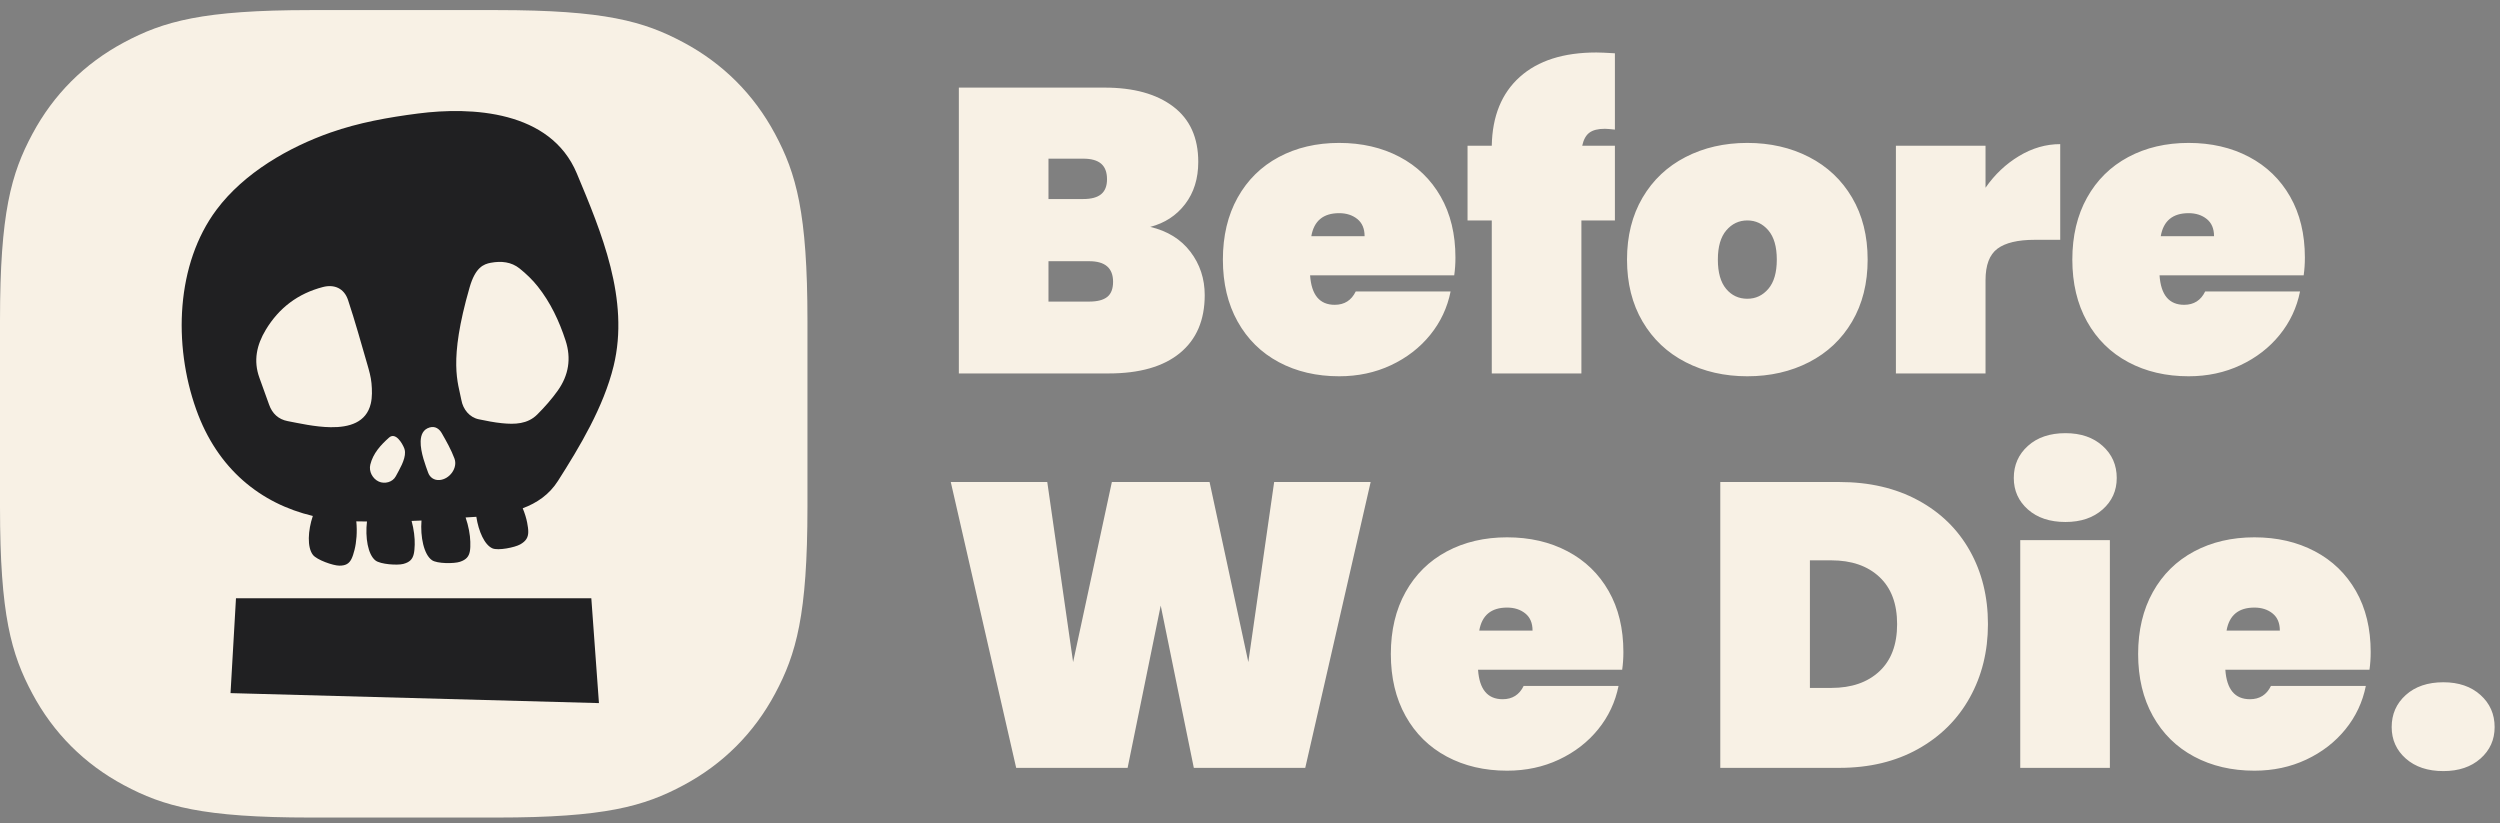 <?xml version="1.0" encoding="UTF-8"?>
<svg width="161px" height="53px" viewBox="0 0 161 53" version="1.1" xmlns="http://www.w3.org/2000/svg" xmlns:xlink="http://www.w3.org/1999/xlink">
    <rect x="0" y="0" width="161" height="53" fill="#808080" stroke="none"/>
    <!-- Generator: Sketch 59.1 (86144) - https://sketch.com -->
    <title>Group Copy 2</title>
    <desc>Created with Sketch.</desc>
    <g id="Marketing-Website" stroke="none" stroke-width="1" fill="none" fill-rule="evenodd">
        <g id="Desktop-HD" transform="translate(-51, -51)">
            <g id="Group-Copy-2" transform="translate(51, 51)">
                <g id="Group-2" transform="translate(0, 0.65)" fill="#F8F1E5">
                    <path d="M19.998,9.06834139e-16 L32.002,2.72050242e-15 C38.956,-1.58069025e-15 41.477,0.724 44.019,2.084 C46.562,3.443 48.557,5.438 49.916,7.981 C51.276,10.523 52,13.044 52,19.998 L52,32.002 C52,38.956 51.276,41.477 49.916,44.019 C48.557,46.562 46.562,48.557 44.019,49.916 C41.477,51.276 38.956,52 32.002,52 L19.998,52 C13.044,52 10.523,51.276 7.981,49.916 C5.438,48.557 3.443,46.562 2.084,44.019 C0.724,41.477 -5.2689675e-16,38.956 9.06834139e-16,32.002 L2.72050242e-15,19.998 C-1.58069025e-15,13.044 0.724,10.523 2.084,7.981 C3.443,5.438 5.438,3.443 7.981,2.084 C10.523,0.724 13.044,-5.2689675e-16 19.998,9.06834139e-16 Z" id="Rectangle"></path>
                </g>
                <g id="BeforeWeDie_1C_BLK_Logo_Logomark" transform="translate(11.7, 7.15)" fill="#202022" fill-rule="nonzero">
                    <path d="M25.446,4.016 C23.748,-0.044 18.656,-0.283 15.224,0.16 C13.321,0.405 11.412,0.743 9.582,1.387 C6.909,2.327 4.029,3.968 2.245,6.354 C-0.368,9.849 -0.553,15.044 0.934,19.217 C2.307,23.072 5.101,25.28 8.446,26.078 C8.129,27.019 8.071,28.099 8.455,28.587 C8.711,28.911 9.747,29.273 10.143,29.278 C10.354,29.281 10.514,29.247 10.639,29.177 C10.897,29.032 11.01,28.731 11.13,28.267 C11.255,27.78 11.314,27.09 11.246,26.425 C11.472,26.43 11.703,26.431 11.933,26.434 C11.812,27.454 11.99,28.566 12.482,28.946 C12.801,29.193 13.885,29.268 14.271,29.167 C14.476,29.113 14.624,29.038 14.731,28.936 C14.949,28.727 14.993,28.405 15.008,27.923 C15.02,27.495 14.955,26.938 14.807,26.398 C15.019,26.389 15.232,26.384 15.444,26.372 C15.361,27.422 15.597,28.572 16.124,28.929 C16.456,29.154 17.542,29.156 17.921,29.03 C18.124,28.962 18.267,28.878 18.368,28.768 C18.574,28.545 18.601,28.221 18.588,27.738 C18.577,27.295 18.475,26.721 18.285,26.175 C18.513,26.162 18.743,26.149 18.976,26.132 C19.118,27.063 19.504,27.946 20.016,28.165 C20.38,28.321 21.449,28.108 21.802,27.909 C21.99,27.803 22.117,27.691 22.198,27.564 C22.365,27.303 22.339,26.979 22.249,26.507 C22.196,26.23 22.098,25.909 21.963,25.582 C22.866,25.247 23.668,24.709 24.232,23.822 C25.631,21.626 27.175,19.055 27.817,16.42 C28.859,12.141 27.03,7.804 25.446,4.016 Z M13.352,21.033 C13.773,20.657 14.205,21.391 14.335,21.724 C14.363,21.797 14.378,21.876 14.383,21.958 C14.409,22.467 14.008,23.107 13.79,23.52 C13.581,23.914 13.065,24.03 12.697,23.865 C12.296,23.684 12.038,23.213 12.149,22.765 C12.328,22.041 12.817,21.511 13.352,21.033 Z M9.593,20.362 C8.59,20.348 7.523,20.101 6.827,19.97 C6.235,19.858 5.833,19.487 5.63,18.91 C5.427,18.334 5.219,17.76 5.009,17.187 C4.605,16.083 4.829,15.064 5.415,14.091 C6.268,12.673 7.492,11.753 9.094,11.335 C9.828,11.143 10.464,11.418 10.714,12.172 C11.167,13.54 11.553,14.93 11.955,16.315 C12.07,16.714 12.187,17.121 12.224,17.532 C12.263,17.965 12.277,18.423 12.179,18.841 C11.891,20.066 10.787,20.378 9.593,20.362 Z M15.967,20.379 C16.328,20.272 16.592,20.471 16.751,20.749 C17.053,21.277 17.357,21.814 17.568,22.382 C17.793,22.986 17.251,23.716 16.605,23.764 C16.247,23.79 15.979,23.59 15.871,23.285 C15.727,22.882 15.365,21.968 15.39,21.262 C15.404,20.844 15.555,20.5 15.967,20.379 Z M24.221,18.004 C23.831,18.553 23.378,19.065 22.901,19.542 C22.272,20.17 21.448,20.187 20.63,20.105 C20.126,20.055 19.626,19.954 19.129,19.851 C18.534,19.727 18.122,19.212 18.014,18.621 C17.809,17.505 17.157,16.164 18.544,11.353 C18.916,10.065 19.444,9.858 19.91,9.772 C20.581,9.649 21.227,9.71 21.765,10.143 C22.188,10.483 22.59,10.867 22.926,11.291 C23.752,12.33 24.31,13.517 24.722,14.778 C25.104,15.946 24.916,17.025 24.221,18.004 Z" id="Shape"></path>
                    <polygon id="Path" points="26.872 38.13 3.146 37.487 3.497 31.38 26.381 31.38"></polygon>
                </g>
                <path d="M74.074,14.612 C75.183,14.872 76.046,15.405 76.661,16.211 C77.276,17.017 77.584,17.949 77.584,19.006 C77.584,20.618 77.051,21.862 75.985,22.737 C74.919,23.612 73.389,24.05 71.396,24.05 L61.75,24.05 L61.75,5.642 L71.136,5.642 C73.008,5.642 74.481,6.049 75.556,6.864 C76.631,7.679 77.168,8.866 77.168,10.426 C77.168,11.501 76.886,12.406 76.323,13.143 C75.76,13.88 75.01,14.369 74.074,14.612 Z M67.522,12.818 L69.758,12.818 C70.278,12.818 70.664,12.714 70.915,12.506 C71.166,12.298 71.292,11.977 71.292,11.544 C71.292,11.093 71.166,10.76 70.915,10.543 C70.664,10.326 70.278,10.218 69.758,10.218 L67.522,10.218 L67.522,12.818 Z M70.148,19.422 C70.668,19.422 71.054,19.322 71.305,19.123 C71.556,18.924 71.682,18.599 71.682,18.148 C71.682,17.264 71.171,16.822 70.148,16.822 L67.522,16.822 L67.522,19.422 L70.148,19.422 Z M93.73,16.588 C93.73,16.987 93.704,17.368 93.652,17.732 L84.37,17.732 C84.457,18.997 84.985,19.63 85.956,19.63 C86.58,19.63 87.031,19.344 87.308,18.772 L93.418,18.772 C93.21,19.812 92.772,20.744 92.105,21.567 C91.438,22.39 90.597,23.04 89.583,23.517 C88.569,23.994 87.455,24.232 86.242,24.232 C84.786,24.232 83.49,23.929 82.355,23.322 C81.22,22.715 80.336,21.844 79.703,20.709 C79.07,19.574 78.754,18.243 78.754,16.718 C78.754,15.193 79.07,13.862 79.703,12.727 C80.336,11.592 81.22,10.721 82.355,10.114 C83.49,9.507 84.786,9.204 86.242,9.204 C87.698,9.204 88.994,9.503 90.129,10.101 C91.264,10.699 92.148,11.553 92.781,12.662 C93.414,13.771 93.73,15.08 93.73,16.588 Z M87.88,15.21 C87.88,14.725 87.724,14.356 87.412,14.105 C87.1,13.854 86.71,13.728 86.242,13.728 C85.219,13.728 84.621,14.222 84.448,15.21 L87.88,15.21 Z M104,3.432 L104,8.346 L103.603,8.307 C103.495,8.298 103.411,8.294 103.35,8.294 C102.917,8.294 102.587,8.376 102.362,8.541 C102.137,8.706 101.981,8.987 101.894,9.386 L104,9.386 L104,14.196 L101.842,14.196 L101.842,24.05 L96.07,24.05 L96.07,14.196 L94.51,14.196 L94.51,9.386 L96.07,9.386 C96.105,7.479 96.707,6.002 97.877,4.953 C99.047,3.904 100.689,3.38 102.804,3.38 L103.285,3.393 C103.484,3.402 103.723,3.415 104,3.432 Z M112.528,24.232 C111.055,24.232 109.729,23.929 108.55,23.322 C107.371,22.715 106.448,21.844 105.781,20.709 C105.114,19.574 104.78,18.243 104.78,16.718 C104.78,15.193 105.114,13.862 105.781,12.727 C106.448,11.592 107.371,10.721 108.55,10.114 C109.729,9.507 111.055,9.204 112.528,9.204 C114.001,9.204 115.327,9.507 116.506,10.114 C117.685,10.721 118.608,11.592 119.275,12.727 C119.942,13.862 120.276,15.193 120.276,16.718 C120.276,18.243 119.942,19.574 119.275,20.709 C118.608,21.844 117.685,22.715 116.506,23.322 C115.327,23.929 114.001,24.232 112.528,24.232 Z M112.528,19.24 C113.065,19.24 113.516,19.028 113.88,18.603 C114.244,18.178 114.426,17.55 114.426,16.718 C114.426,15.886 114.244,15.258 113.88,14.833 C113.516,14.408 113.065,14.196 112.528,14.196 C111.991,14.196 111.54,14.408 111.176,14.833 C110.812,15.258 110.63,15.886 110.63,16.718 C110.63,17.55 110.808,18.178 111.163,18.603 C111.518,19.028 111.973,19.24 112.528,19.24 Z M127.868,12.09 C128.457,11.241 129.177,10.56 130.026,10.049 C130.875,9.538 131.759,9.282 132.678,9.282 L132.678,15.444 L131.04,15.444 C129.948,15.444 129.146,15.635 128.635,16.016 C128.124,16.397 127.868,17.073 127.868,18.044 L127.868,24.05 L122.096,24.05 L122.096,9.386 L127.868,9.386 L127.868,12.09 Z M148.434,16.588 C148.434,16.987 148.408,17.368 148.356,17.732 L139.074,17.732 C139.161,18.997 139.689,19.63 140.66,19.63 C141.284,19.63 141.735,19.344 142.012,18.772 L148.122,18.772 C147.914,19.812 147.476,20.744 146.809,21.567 C146.142,22.39 145.301,23.04 144.287,23.517 C143.273,23.994 142.159,24.232 140.946,24.232 C139.49,24.232 138.194,23.929 137.059,23.322 C135.924,22.715 135.04,21.844 134.407,20.709 C133.774,19.574 133.458,18.243 133.458,16.718 C133.458,15.193 133.774,13.862 134.407,12.727 C135.04,11.592 135.924,10.721 137.059,10.114 C138.194,9.507 139.49,9.204 140.946,9.204 C142.402,9.204 143.698,9.503 144.833,10.101 C145.968,10.699 146.852,11.553 147.485,12.662 C148.118,13.771 148.434,15.08 148.434,16.588 Z M142.584,15.21 C142.584,14.725 142.428,14.356 142.116,14.105 C141.804,13.854 141.414,13.728 140.946,13.728 C139.923,13.728 139.325,14.222 139.152,15.21 L142.584,15.21 Z M88.27,31.042 L84.058,49.45 L76.882,49.45 L74.75,38.998 L72.618,49.45 L65.442,49.45 L61.23,31.042 L67.444,31.042 L69.108,42.638 L71.604,31.042 L77.896,31.042 L80.392,42.638 L82.056,31.042 L88.27,31.042 Z M104.546,41.988 C104.546,42.387 104.52,42.768 104.468,43.132 L95.186,43.132 C95.273,44.397 95.801,45.03 96.772,45.03 C97.396,45.03 97.847,44.744 98.124,44.172 L104.234,44.172 C104.026,45.212 103.588,46.144 102.921,46.967 C102.254,47.79 101.413,48.44 100.399,48.917 C99.385,49.394 98.271,49.632 97.058,49.632 C95.602,49.632 94.306,49.329 93.171,48.722 C92.036,48.115 91.152,47.244 90.519,46.109 C89.886,44.974 89.57,43.643 89.57,42.118 C89.57,40.593 89.886,39.262 90.519,38.127 C91.152,36.992 92.036,36.121 93.171,35.514 C94.306,34.907 95.602,34.604 97.058,34.604 C98.514,34.604 99.81,34.903 100.945,35.501 C102.08,36.099 102.964,36.953 103.597,38.062 C104.23,39.171 104.546,40.48 104.546,41.988 Z M98.696,40.61 C98.696,40.125 98.54,39.756 98.228,39.505 C97.916,39.254 97.526,39.128 97.058,39.128 C96.035,39.128 95.437,39.622 95.264,40.61 L98.696,40.61 Z M118.456,31.042 C120.38,31.042 122.066,31.432 123.513,32.212 C124.96,32.992 126.074,34.075 126.854,35.462 C127.634,36.849 128.024,38.426 128.024,40.194 C128.024,41.945 127.634,43.522 126.854,44.926 C126.074,46.33 124.96,47.435 123.513,48.241 C122.066,49.047 120.38,49.45 118.456,49.45 L110.786,49.45 L110.786,31.042 L118.456,31.042 Z M117.936,44.302 C119.236,44.302 120.267,43.947 121.03,43.236 C121.793,42.525 122.174,41.511 122.174,40.194 C122.174,38.877 121.793,37.863 121.03,37.152 C120.267,36.441 119.236,36.086 117.936,36.086 L116.558,36.086 L116.558,44.302 L117.936,44.302 Z M133.016,33.616 C132.011,33.616 131.205,33.347 130.598,32.81 C129.991,32.273 129.688,31.597 129.688,30.782 C129.688,29.95 129.991,29.261 130.598,28.715 C131.205,28.169 132.011,27.896 133.016,27.896 C134.004,27.896 134.801,28.169 135.408,28.715 C136.015,29.261 136.318,29.95 136.318,30.782 C136.318,31.597 136.015,32.273 135.408,32.81 C134.801,33.347 134.004,33.616 133.016,33.616 Z M135.876,34.786 L135.876,49.45 L130.104,49.45 L130.104,34.786 L135.876,34.786 Z M152.672,41.988 C152.672,42.387 152.646,42.768 152.594,43.132 L143.312,43.132 C143.399,44.397 143.927,45.03 144.898,45.03 C145.522,45.03 145.973,44.744 146.25,44.172 L152.36,44.172 C152.152,45.212 151.714,46.144 151.047,46.967 C150.38,47.79 149.539,48.44 148.525,48.917 C147.511,49.394 146.397,49.632 145.184,49.632 C143.728,49.632 142.432,49.329 141.297,48.722 C140.162,48.115 139.278,47.244 138.645,46.109 C138.012,44.974 137.696,43.643 137.696,42.118 C137.696,40.593 138.012,39.262 138.645,38.127 C139.278,36.992 140.162,36.121 141.297,35.514 C142.432,34.907 143.728,34.604 145.184,34.604 C146.64,34.604 147.936,34.903 149.071,35.501 C150.206,36.099 151.09,36.953 151.723,38.062 C152.356,39.171 152.672,40.48 152.672,41.988 Z M146.822,40.61 C146.822,40.125 146.666,39.756 146.354,39.505 C146.042,39.254 145.652,39.128 145.184,39.128 C144.161,39.128 143.563,39.622 143.39,40.61 L146.822,40.61 Z M157.352,49.658 C156.347,49.658 155.541,49.389 154.934,48.852 C154.327,48.315 154.024,47.639 154.024,46.824 C154.024,45.992 154.327,45.303 154.934,44.757 C155.541,44.211 156.347,43.938 157.352,43.938 C158.34,43.938 159.137,44.211 159.744,44.757 C160.351,45.303 160.654,45.992 160.654,46.824 C160.654,47.639 160.351,48.315 159.744,48.852 C159.137,49.389 158.34,49.658 157.352,49.658 Z" id="BeforeWeDie." fill="#F8F1E5" fill-rule="nonzero"></path>
            </g>
        </g>
    </g>
</svg>